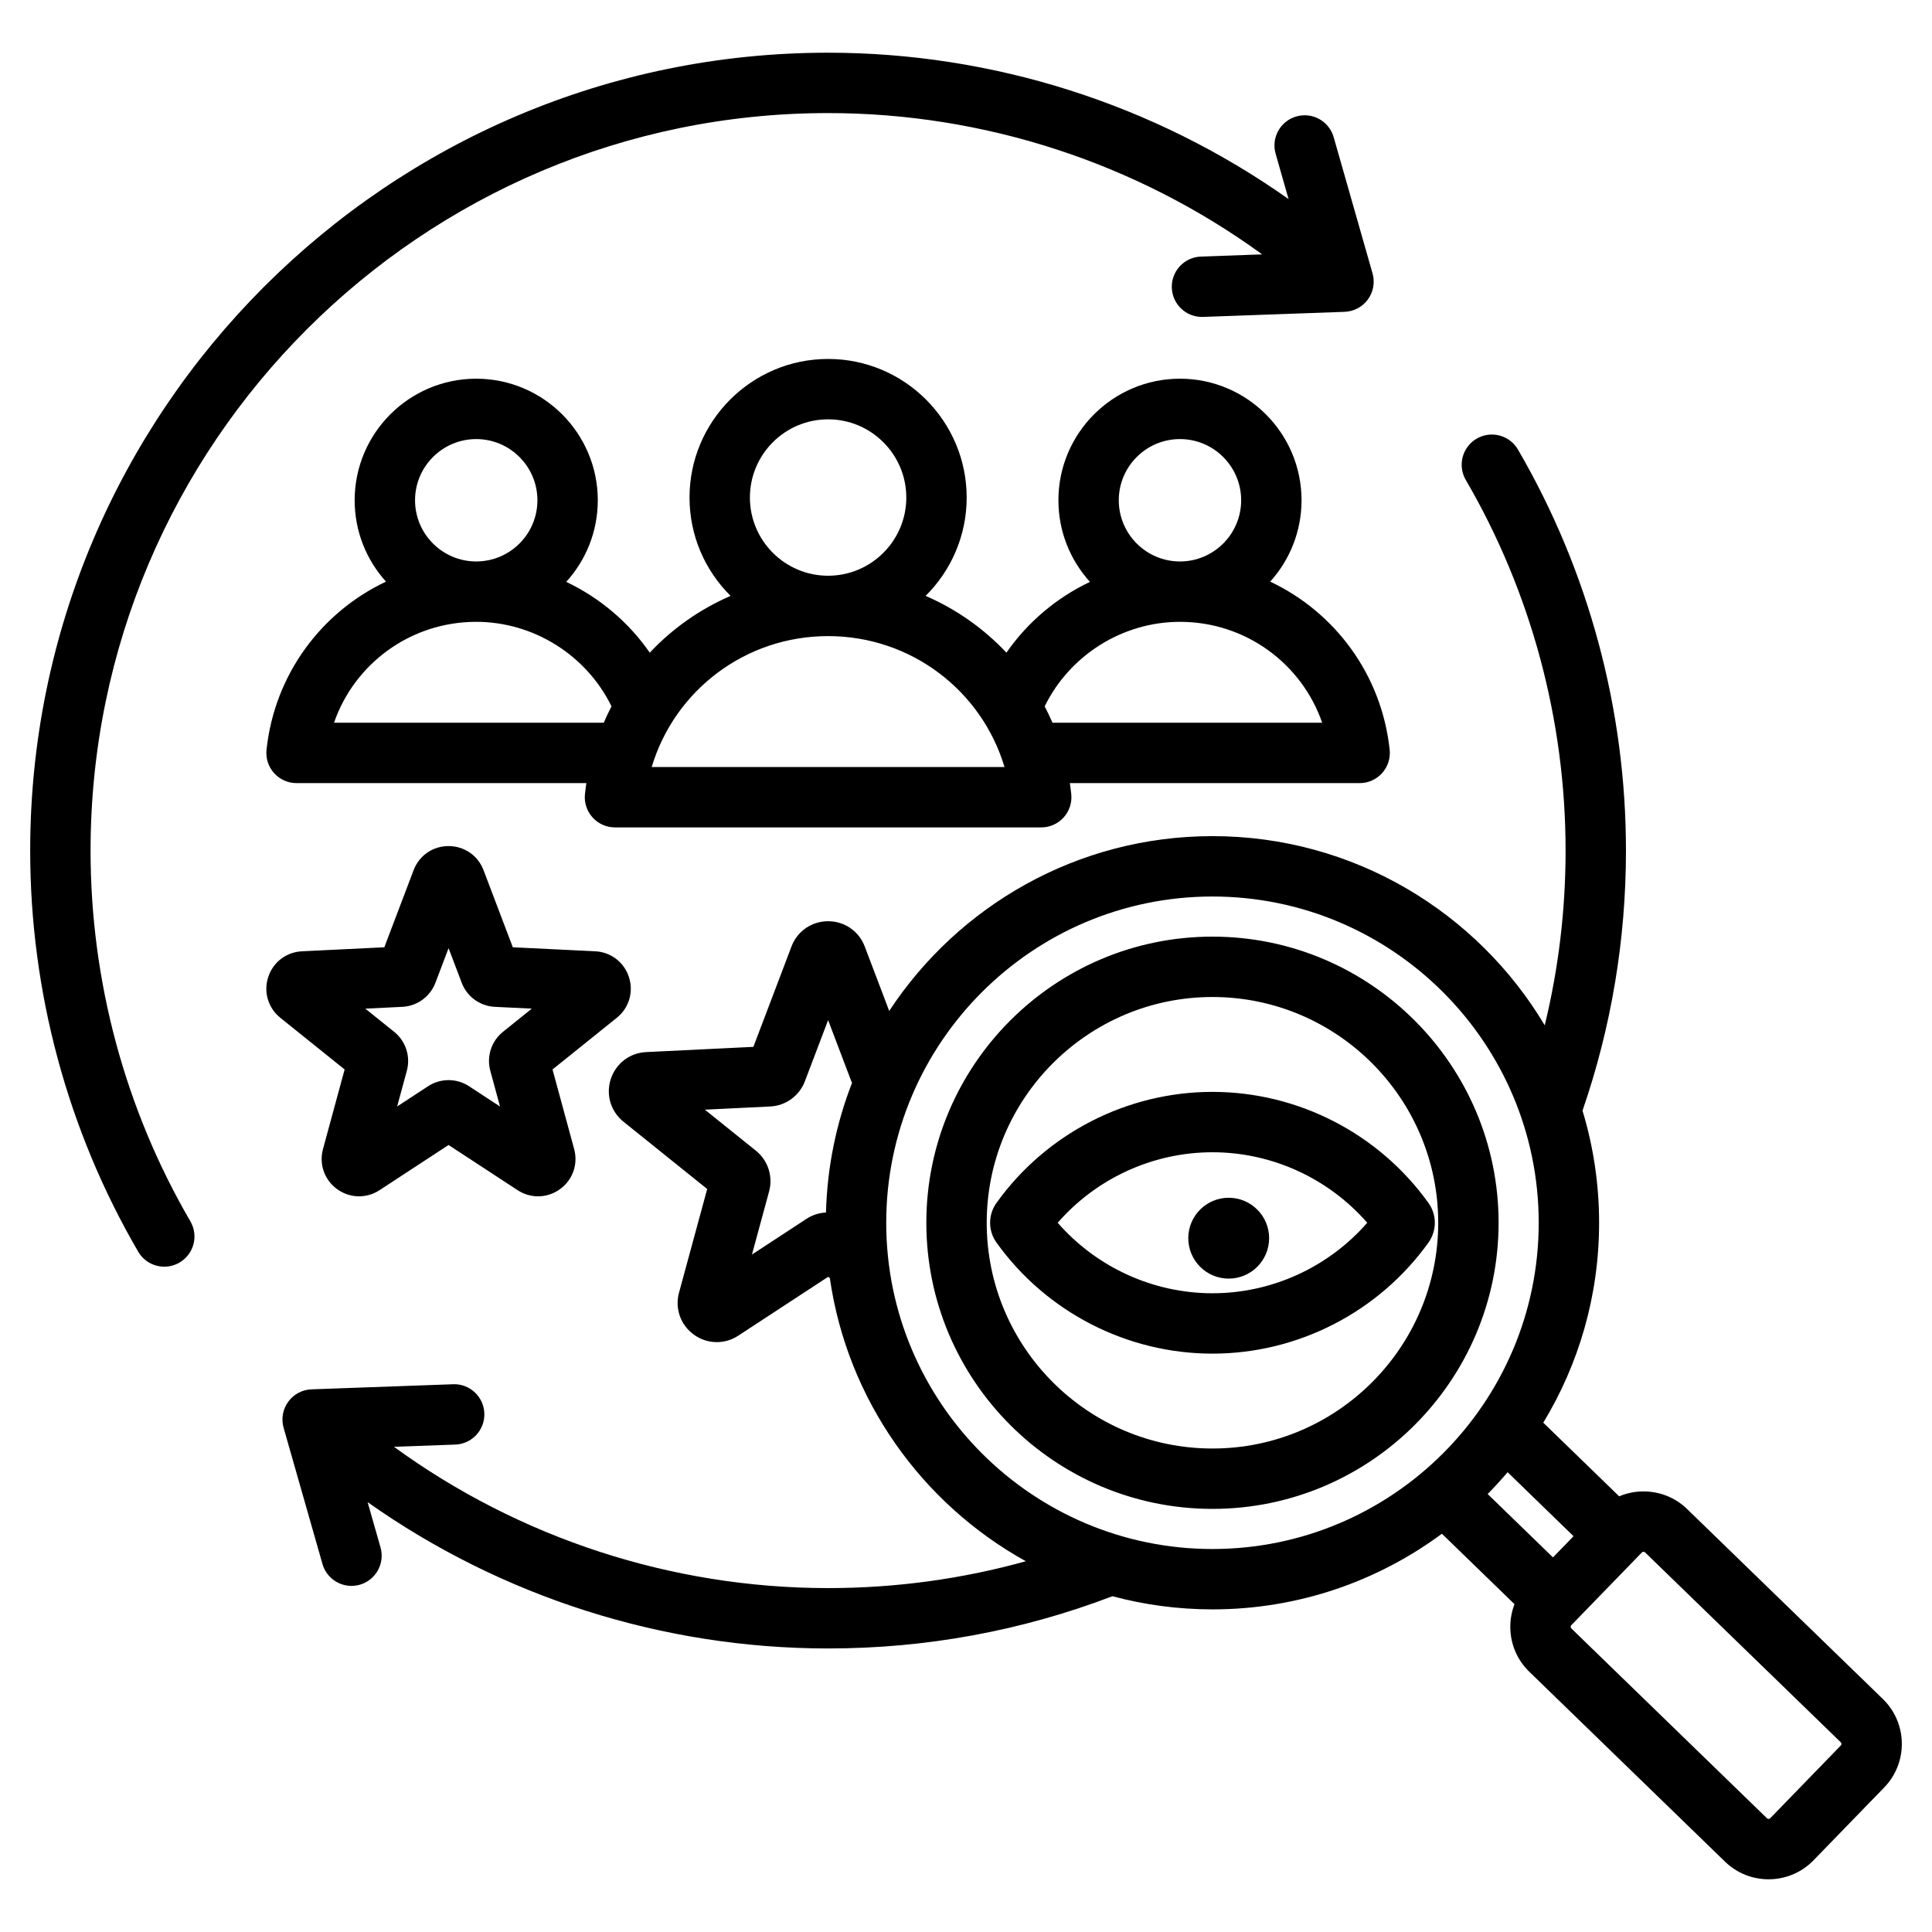<svg id="Layer_1" enable-background="new 0 0 512 512" height="512" viewBox="0 0 512 512" width="512" xmlns="http://www.w3.org/2000/svg"><path clip-rule="evenodd" d="m50.449 323.656c2.225 3.817.933 8.715-2.885 10.939-1.267.738-2.652 1.089-4.02 1.089-2.754 0-5.433-1.423-6.919-3.974-18.727-32.141-28.626-68.898-28.626-106.295 0-116.592 94.854-211.447 211.447-211.447 43.785 0 86.504 13.677 122.034 38.787l-3.426-12.009c-1.212-4.249 1.249-8.676 5.498-9.888 4.248-1.216 8.675 1.249 9.888 5.498l10.298 36.093c.675 2.365.224 4.909-1.222 6.898-1.446 1.99-3.726 3.203-6.184 3.292l-37.509 1.348c-.098.004-.195.005-.292.005-4.285 0-7.834-3.395-7.989-7.713-.159-4.415 3.292-8.123 7.708-8.282l16.232-.583c-33.274-24.229-73.64-37.446-115.034-37.446-107.77 0-195.447 87.677-195.447 195.447-.002 34.57 9.145 68.542 26.448 98.241zm317.828-124.974c.242 2.257-.487 4.51-2.004 6.199-1.517 1.688-3.68 2.652-5.95 2.652h-76.808c.145.956.274 1.918.378 2.888.242 2.257-.487 4.51-2.004 6.198s-3.68 2.653-5.95 2.653h-112.964c-2.27 0-4.433-.964-5.95-2.652s-2.246-3.942-2.004-6.199c.104-.97.232-1.932.378-2.888h-76.811c-2.27 0-4.433-.964-5.95-2.652s-2.246-3.942-2.004-6.199c2.136-19.964 14.55-36.469 31.661-44.543-5.158-5.714-8.303-13.277-8.303-21.563 0-17.764 14.452-32.216 32.216-32.216s32.215 14.452 32.215 32.216c0 8.316-3.168 15.905-8.359 21.627 8.831 4.195 16.509 10.654 22.135 18.758 6.004-6.384 13.283-11.523 21.416-15.046-6.715-6.658-10.881-15.882-10.881-26.063 0-20.25 16.474-36.724 36.724-36.724 20.249 0 36.723 16.474 36.723 36.724 0 10.181-4.167 19.404-10.881 26.063 8.132 3.523 15.411 8.662 21.415 15.046 5.626-8.104 13.304-14.563 22.135-18.758-5.191-5.721-8.359-13.311-8.359-21.627 0-17.764 14.452-32.216 32.216-32.216s32.216 14.452 32.216 32.216c0 8.285-3.146 15.849-8.304 21.563 17.107 8.074 29.521 24.579 31.658 44.543zm-55.58-49.89h.007.007c8.938-.004 16.209-7.276 16.209-16.216 0-8.941-7.274-16.216-16.216-16.216s-16.216 7.274-16.216 16.216c0 8.939 7.271 16.212 16.209 16.216zm-93.248 3.783h.006.007c11.424-.004 20.717-9.298 20.717-20.723 0-11.427-9.296-20.724-20.723-20.724s-20.724 9.296-20.724 20.724c0 11.425 9.293 20.719 20.717 20.723zm-93.249-3.783h.006.007c8.938-.004 16.208-7.276 16.208-16.215 0-8.941-7.274-16.216-16.215-16.216s-16.216 7.274-16.216 16.216c.001 8.938 7.272 16.211 16.21 16.215zm33.795 42.741c.639-1.477 1.322-2.929 2.064-4.344-6.628-13.527-20.596-22.393-35.842-22.397-.004 0-.007 0-.011 0s-.007 0-.011 0c-17.336.005-32.233 11.016-37.679 26.741zm106.21 11.738c-6.067-20.29-24.808-34.692-46.739-34.697-.003 0-.007 0-.01 0-.004 0-.007 0-.011 0-21.932.005-40.673 14.407-46.74 34.697zm84.188-11.738c-5.446-15.725-20.342-26.736-37.678-26.741-.004 0-.007 0-.011 0s-.007 0-.011 0c-15.246.004-29.215 8.87-35.842 22.398.742 1.415 1.425 2.867 2.064 4.343zm-259.063 91.886-17.037-13.693c-3.237-2.602-4.5-6.835-3.217-10.786s4.793-6.635 8.942-6.838l21.833-1.064 7.759-20.435c1.472-3.879 5.109-6.386 9.266-6.386s7.793 2.507 9.266 6.386l7.758 20.434 21.832 1.064c4.151.203 7.661 2.887 8.944 6.838s.02 8.185-3.218 10.787l-17.036 13.693 5.734 21.092c1.089 4.008-.377 8.175-3.737 10.617-1.749 1.271-3.784 1.91-5.823 1.91-1.879 0-3.763-.542-5.43-1.633l-18.29-11.973-18.288 11.972c-3.477 2.275-7.895 2.168-11.255-.275-3.36-2.442-4.827-6.61-3.736-10.619zm5.486-16.117 7.644 6.144c3.069 2.468 4.387 6.518 3.356 10.319l-2.574 9.469 8.204-5.371c1.649-1.079 3.54-1.619 5.429-1.619s3.778.539 5.427 1.618l8.206 5.372-2.573-9.463c-1.033-3.806.285-7.859 3.357-10.327l7.642-6.142-9.794-.478c-3.938-.193-7.384-2.697-8.783-6.379l-3.481-9.17-3.481 9.168c-1.396 3.683-4.843 6.188-8.78 6.381zm402.51 206.402-18.728 19.3c-3.247 3.346-7.574 5.027-11.905 5.027-4.164 0-8.332-1.553-11.549-4.675l-51.873-50.335c-3.173-3.079-4.957-7.218-5.023-11.655-.033-2.171.353-4.28 1.111-6.242l-19.238-18.668c-17.02 12.59-38.056 20.046-60.803 20.046-9.167 0-18.053-1.217-26.514-3.486-24.044 9.178-49.378 13.844-75.356 13.844-43.787 0-86.504-13.673-122.029-38.774l3.422 11.995c1.212 4.249-1.25 8.676-5.498 9.888-.733.209-1.472.309-2.199.309-3.483 0-6.686-2.292-7.689-5.807l-10.298-36.093c-.675-2.365-.224-4.909 1.222-6.898 1.446-1.99 3.726-3.204 6.184-3.292l37.509-1.348c4.395-.185 8.123 3.292 8.282 7.708.159 4.415-3.292 8.123-7.708 8.282l-16.247.584c33.273 24.229 73.645 37.447 115.049 37.447 17.886 0 35.436-2.396 52.408-7.115-27.505-15.227-47.303-42.733-51.947-75.071l-.451-.295-23.815 15.589c-1.746 1.143-3.719 1.711-5.687 1.711-2.135 0-4.265-.669-6.096-1.999-3.519-2.557-5.054-6.92-3.913-11.117l7.467-27.466-22.186-17.831c-3.391-2.725-4.712-7.159-3.368-11.296 1.345-4.137 5.021-6.946 9.365-7.157l28.428-1.385 10.103-26.61c1.54-4.059 5.348-6.684 9.7-6.684 4.353 0 8.161 2.624 9.703 6.685l6.489 17.091c18.329-27.88 49.883-46.326 85.67-46.326 37.389 0 70.159 20.135 88.052 50.127 3.669-15.084 5.525-30.585 5.525-46.298 0-34.563-9.146-68.53-26.45-98.228-2.225-3.817-.933-8.715 2.884-10.939 3.816-2.224 8.715-.934 10.94 2.885 18.728 32.14 28.626 68.892 28.626 106.282 0 23.61-3.88 46.781-11.515 68.924 2.855 9.406 4.397 19.379 4.397 29.705 0 19.376-5.408 37.513-14.792 52.982l20.111 19.515c1.939-.816 4.036-1.266 6.206-1.298 4.459-.053 8.629 1.593 11.801 4.672l51.872 50.335c6.562 6.372 6.719 16.893.351 23.455zm-99.796-83.556c-1.688 1.994-3.45 3.924-5.283 5.783l17.308 16.796 5.452-5.619zm-185.757-67.17c1.562-1.023 3.333-1.558 5.121-1.655.317-12.085 2.74-23.654 6.909-34.357-.061-.141-.139-.272-.194-.417l-6.152-16.205-6.153 16.205c-1.465 3.857-5.073 6.479-9.193 6.681l-17.316.844 13.511 10.859c3.216 2.586 4.594 6.829 3.513 10.81l-4.548 16.728zm107.543 87.524c47.673 0 86.458-38.785 86.458-86.458 0-47.674-38.785-86.459-86.458-86.459-47.674 0-86.459 38.785-86.459 86.459 0 47.673 38.785 86.458 86.459 86.458zm166.514 51.229-51.872-50.334c-.106-.104-.243-.156-.406-.156-.004 0-.008 0-.012 0-.168.002-.308.059-.414.168l-18.728 19.3c-.105.109-.158.25-.155.417.002.169.059.308.167.414l51.873 50.334c.22.213.616.208.831-.012l18.728-19.301c.216-.22.209-.616-.012-.83zm-90.687-137.687c0 41.811-34.016 75.827-75.827 75.827s-75.827-34.016-75.827-75.827 34.016-75.827 75.827-75.827 75.827 34.016 75.827 75.827zm-16 0c0-32.989-26.838-59.827-59.827-59.827s-59.827 26.838-59.827 59.827 26.838 59.827 59.827 59.827 59.827-26.838 59.827-59.827zm-2.592 5.259c-13.2 18.423-34.597 29.424-57.235 29.424s-44.035-11.001-57.237-29.428c-2.254-3.142-2.254-7.369.002-10.515 13.201-18.423 34.598-29.424 57.235-29.424s44.034 11.001 57.237 29.427c2.254 3.143 2.254 7.37-.002 10.516zm-16.219-5.259c-10.279-11.783-25.26-18.684-41.016-18.684-15.757 0-30.739 6.901-41.016 18.683 10.279 11.783 25.259 18.684 41.016 18.684s30.739-6.901 41.016-18.683zm-36.713-6.624c-5.916 0-10.712 4.796-10.712 10.712s4.796 10.712 10.712 10.712 10.712-4.796 10.712-10.712-4.796-10.712-10.712-10.712z" fill-rule="evenodd"/></svg>